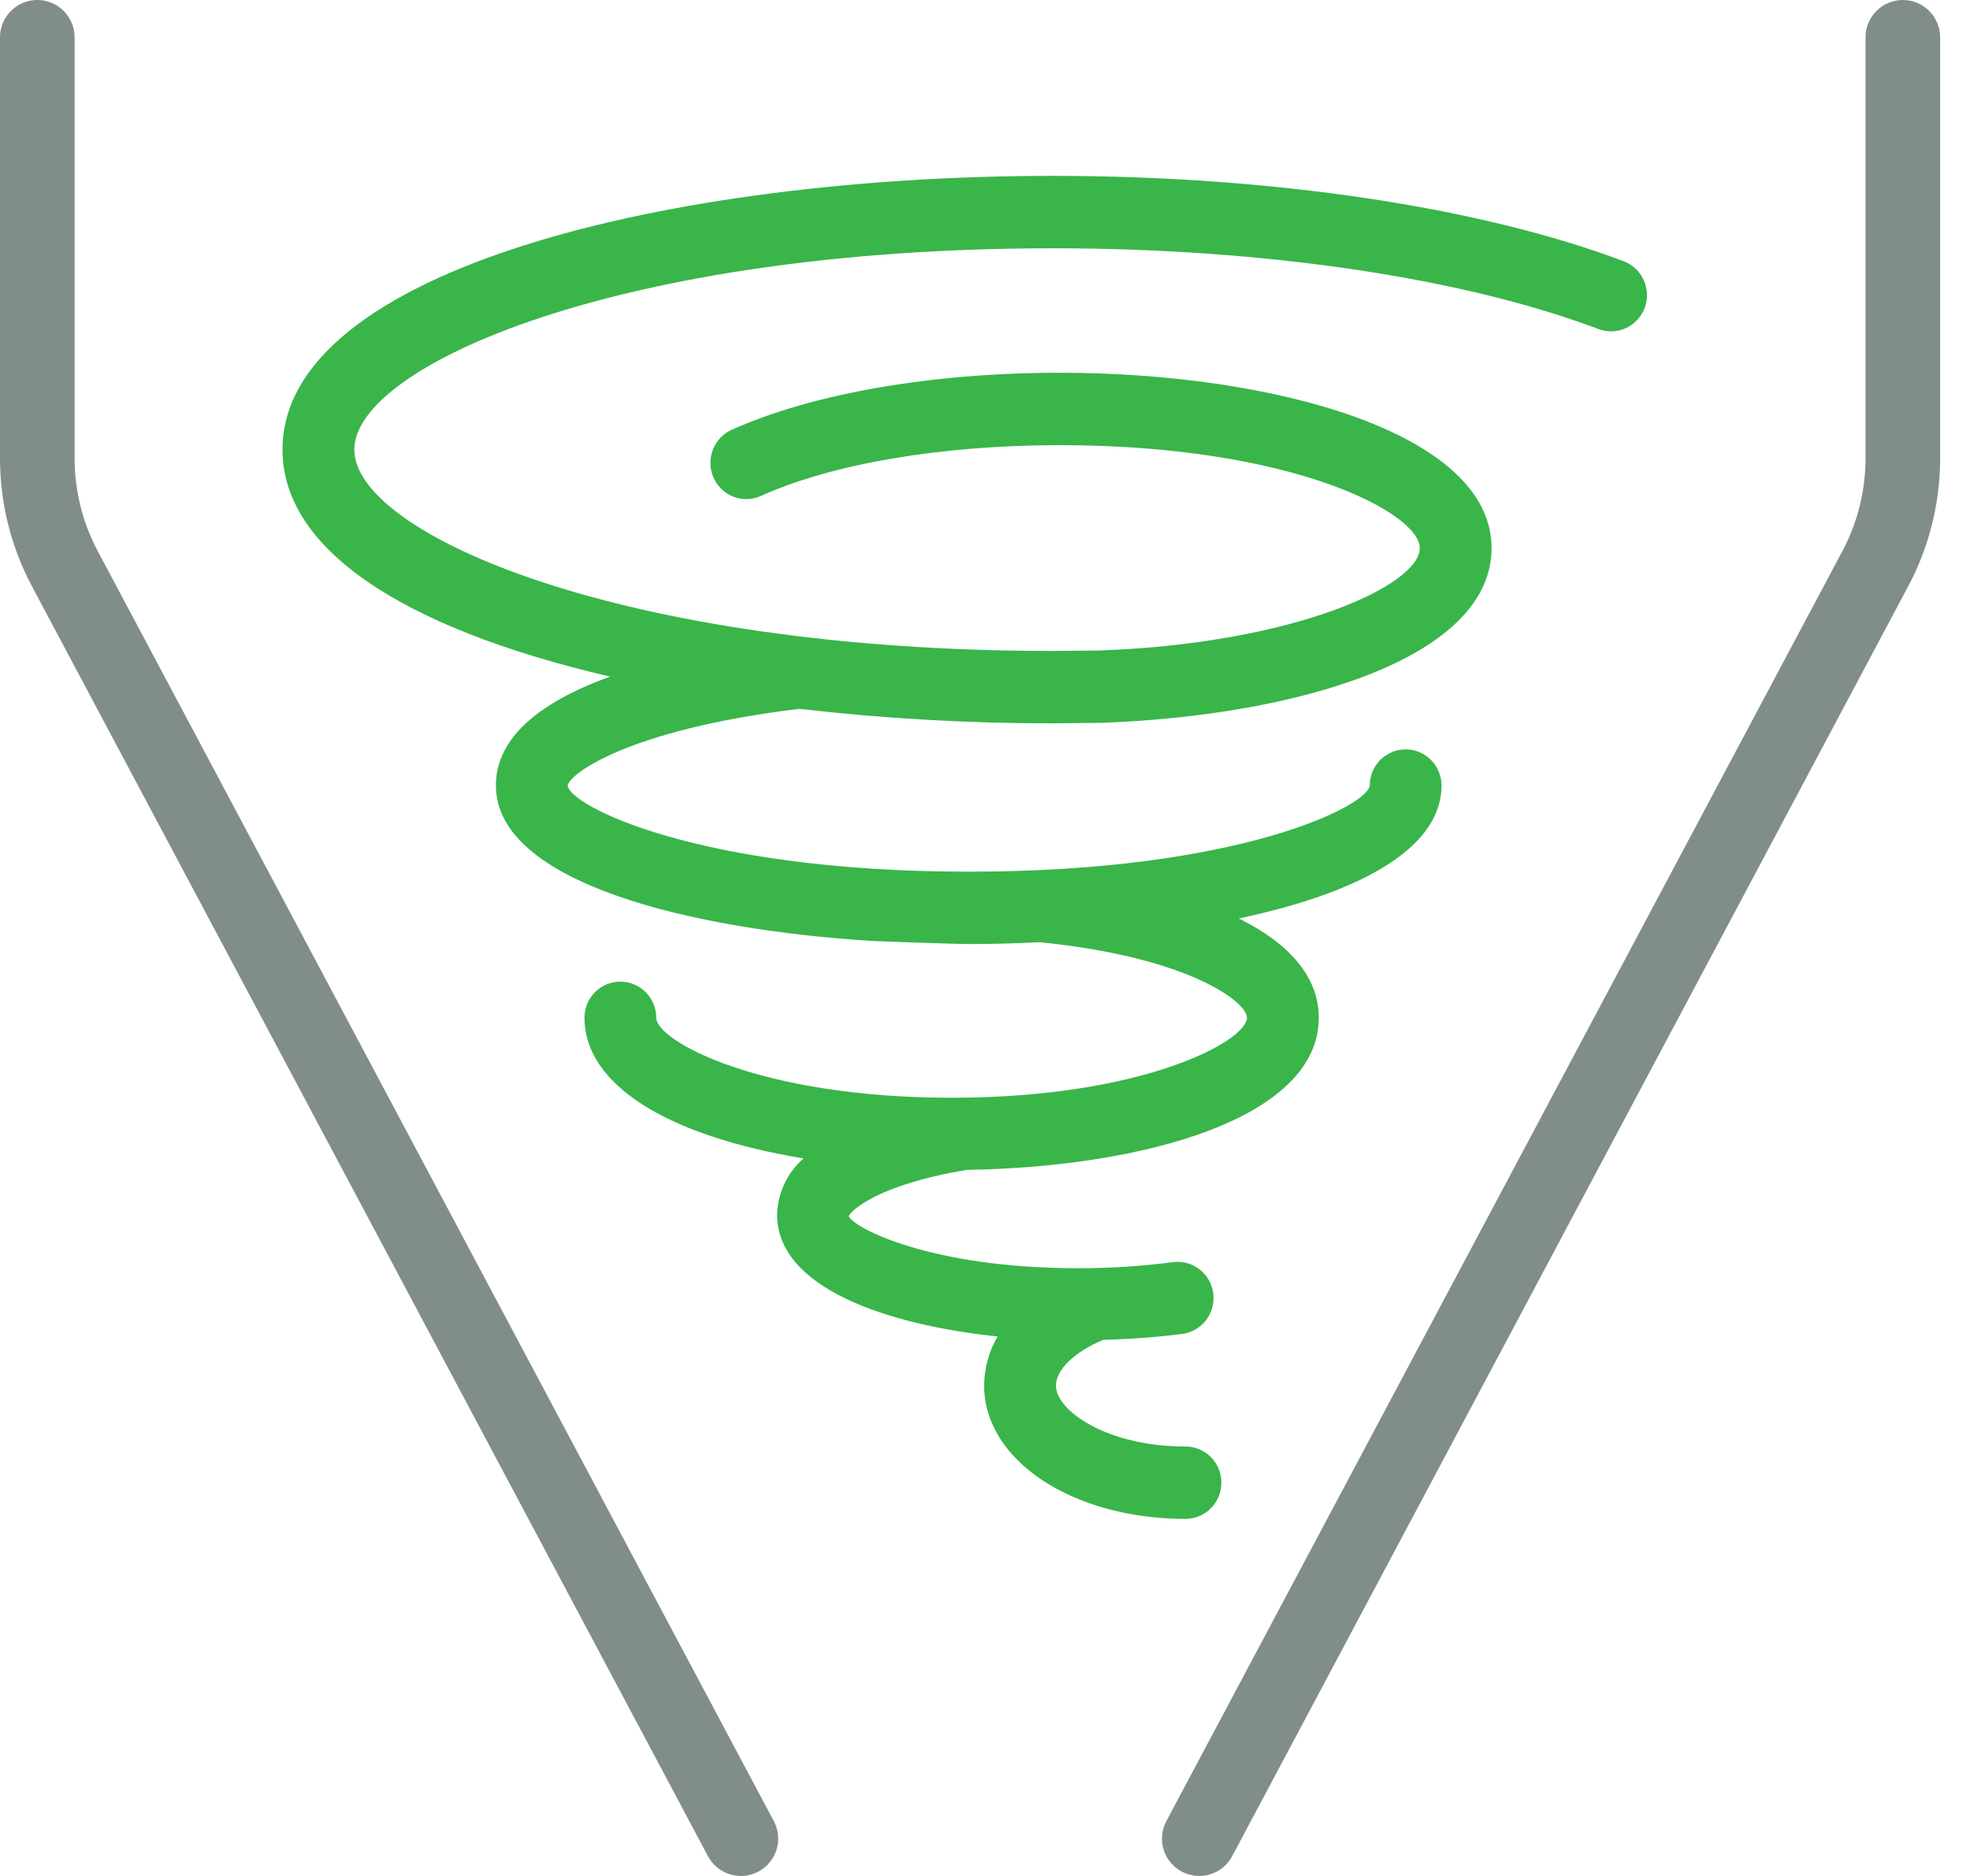 <svg width="63" height="60" viewBox="0 0 63 60" fill="none" xmlns="http://www.w3.org/2000/svg">
<path d="M9.034 14.38C9.034 17.507 12.739 20.063 19.511 21.64C17.086 22.519 15.859 23.688 15.859 25.124C15.859 28.232 22.065 29.729 27.881 30.095C28.539 30.123 30.595 30.194 30.984 30.194C31.708 30.194 32.467 30.175 33.247 30.135C37.969 30.604 39.877 32.033 39.877 32.55C39.877 33.294 36.568 35.11 30.432 35.11C24.297 35.11 20.987 33.294 20.987 32.55C20.986 32.244 20.865 31.95 20.65 31.734C20.435 31.517 20.143 31.396 19.839 31.396C19.535 31.396 19.243 31.517 19.028 31.734C18.813 31.95 18.691 32.244 18.691 32.55C18.691 34.672 21.291 36.326 25.699 37.05C25.44 37.274 25.231 37.551 25.085 37.862C24.939 38.173 24.859 38.511 24.852 38.855C24.852 41.192 28.379 42.379 31.903 42.745C31.624 43.221 31.476 43.763 31.472 44.316C31.472 46.707 34.3 48.579 37.908 48.579C38.059 48.58 38.209 48.55 38.349 48.492C38.488 48.434 38.615 48.349 38.722 48.241C38.829 48.134 38.914 48.006 38.972 47.865C39.03 47.725 39.059 47.574 39.059 47.422C39.059 47.269 39.03 47.118 38.972 46.978C38.914 46.837 38.829 46.709 38.722 46.602C38.615 46.494 38.488 46.409 38.349 46.351C38.209 46.293 38.059 46.263 37.908 46.264C35.381 46.264 33.769 45.111 33.769 44.316C33.769 43.809 34.359 43.239 35.28 42.852C36.125 42.832 36.969 42.77 37.809 42.664C37.958 42.644 38.102 42.595 38.233 42.519C38.364 42.443 38.479 42.342 38.571 42.222C38.663 42.101 38.73 41.963 38.769 41.817C38.808 41.67 38.819 41.517 38.799 41.366C38.779 41.215 38.731 41.069 38.655 40.938C38.58 40.806 38.48 40.69 38.36 40.598C38.24 40.505 38.104 40.437 37.958 40.398C37.813 40.358 37.661 40.348 37.511 40.368C36.502 40.499 35.486 40.564 34.469 40.562C29.715 40.562 27.272 39.252 27.143 38.897C27.21 38.715 28.104 37.879 30.926 37.417C36.525 37.329 42.174 35.789 42.174 32.55C42.174 31.291 41.295 30.206 39.616 29.375C43.81 28.488 46.1 26.996 46.1 25.123C46.1 24.817 45.978 24.523 45.763 24.307C45.548 24.09 45.256 23.968 44.952 23.968C44.648 23.968 44.357 24.09 44.141 24.306C43.926 24.523 43.805 24.816 43.804 25.123C43.753 25.764 39.657 27.879 30.984 27.879C22.307 27.879 18.207 25.764 18.155 25.125C18.186 24.777 20.035 23.341 25.562 22.671C28.247 22.981 30.947 23.136 33.65 23.135C33.657 23.135 35.218 23.119 35.227 23.119C41.436 22.893 47.7 21.078 47.7 17.53C47.7 13.849 40.753 11.922 33.89 11.922C29.797 11.922 25.973 12.588 23.398 13.748C23.191 13.841 23.016 13.995 22.895 14.189C22.774 14.383 22.713 14.608 22.72 14.837C22.726 15.066 22.799 15.288 22.93 15.475C23.062 15.662 23.245 15.805 23.457 15.887C23.598 15.942 23.748 15.968 23.899 15.963C24.05 15.959 24.198 15.924 24.336 15.861C26.625 14.829 30.108 14.238 33.89 14.238C41.34 14.238 45.404 16.412 45.404 17.53C45.404 18.713 41.418 20.578 35.182 20.804L33.673 20.82C19.831 20.82 11.331 17.069 11.331 14.38C11.331 11.691 19.831 7.941 33.673 7.941C40.412 7.941 46.77 8.882 51.119 10.524C51.26 10.578 51.41 10.602 51.561 10.597C51.712 10.592 51.86 10.557 51.998 10.494C52.135 10.431 52.258 10.341 52.361 10.23C52.464 10.119 52.544 9.988 52.597 9.846C52.65 9.703 52.675 9.552 52.669 9.4C52.664 9.248 52.629 9.098 52.567 8.96C52.504 8.821 52.415 8.697 52.305 8.593C52.195 8.489 52.065 8.408 51.924 8.355C47.326 6.62 40.674 5.625 33.673 5.625C21.429 5.625 9.034 8.633 9.034 14.38Z" fill="#39B54A"/>
<path fill-rule="evenodd" clip-rule="evenodd" d="M1.193 0C1.852 0 2.386 0.534 2.386 1.193V14.662C2.386 15.696 2.64 16.713 3.126 17.626L24.746 58.246C25.056 58.828 24.835 59.55 24.254 59.86C23.672 60.169 22.949 59.949 22.64 59.367L1.019 18.747C0.35 17.489 0 16.087 0 14.662V1.193C0 0.534 0.534 0 1.193 0Z" fill="#818E88"/>
<path fill-rule="evenodd" clip-rule="evenodd" d="M60.852 0C60.193 0 59.659 0.534 59.659 1.193V14.662C59.659 15.696 59.405 16.713 58.919 17.626L37.299 58.246C36.989 58.828 37.21 59.55 37.791 59.86C38.373 60.169 39.096 59.949 39.405 59.367L61.026 18.747C61.695 17.489 62.045 16.087 62.045 14.662V1.193C62.045 0.534 61.511 0 60.852 0Z" fill="#818E88"/>
</svg>

